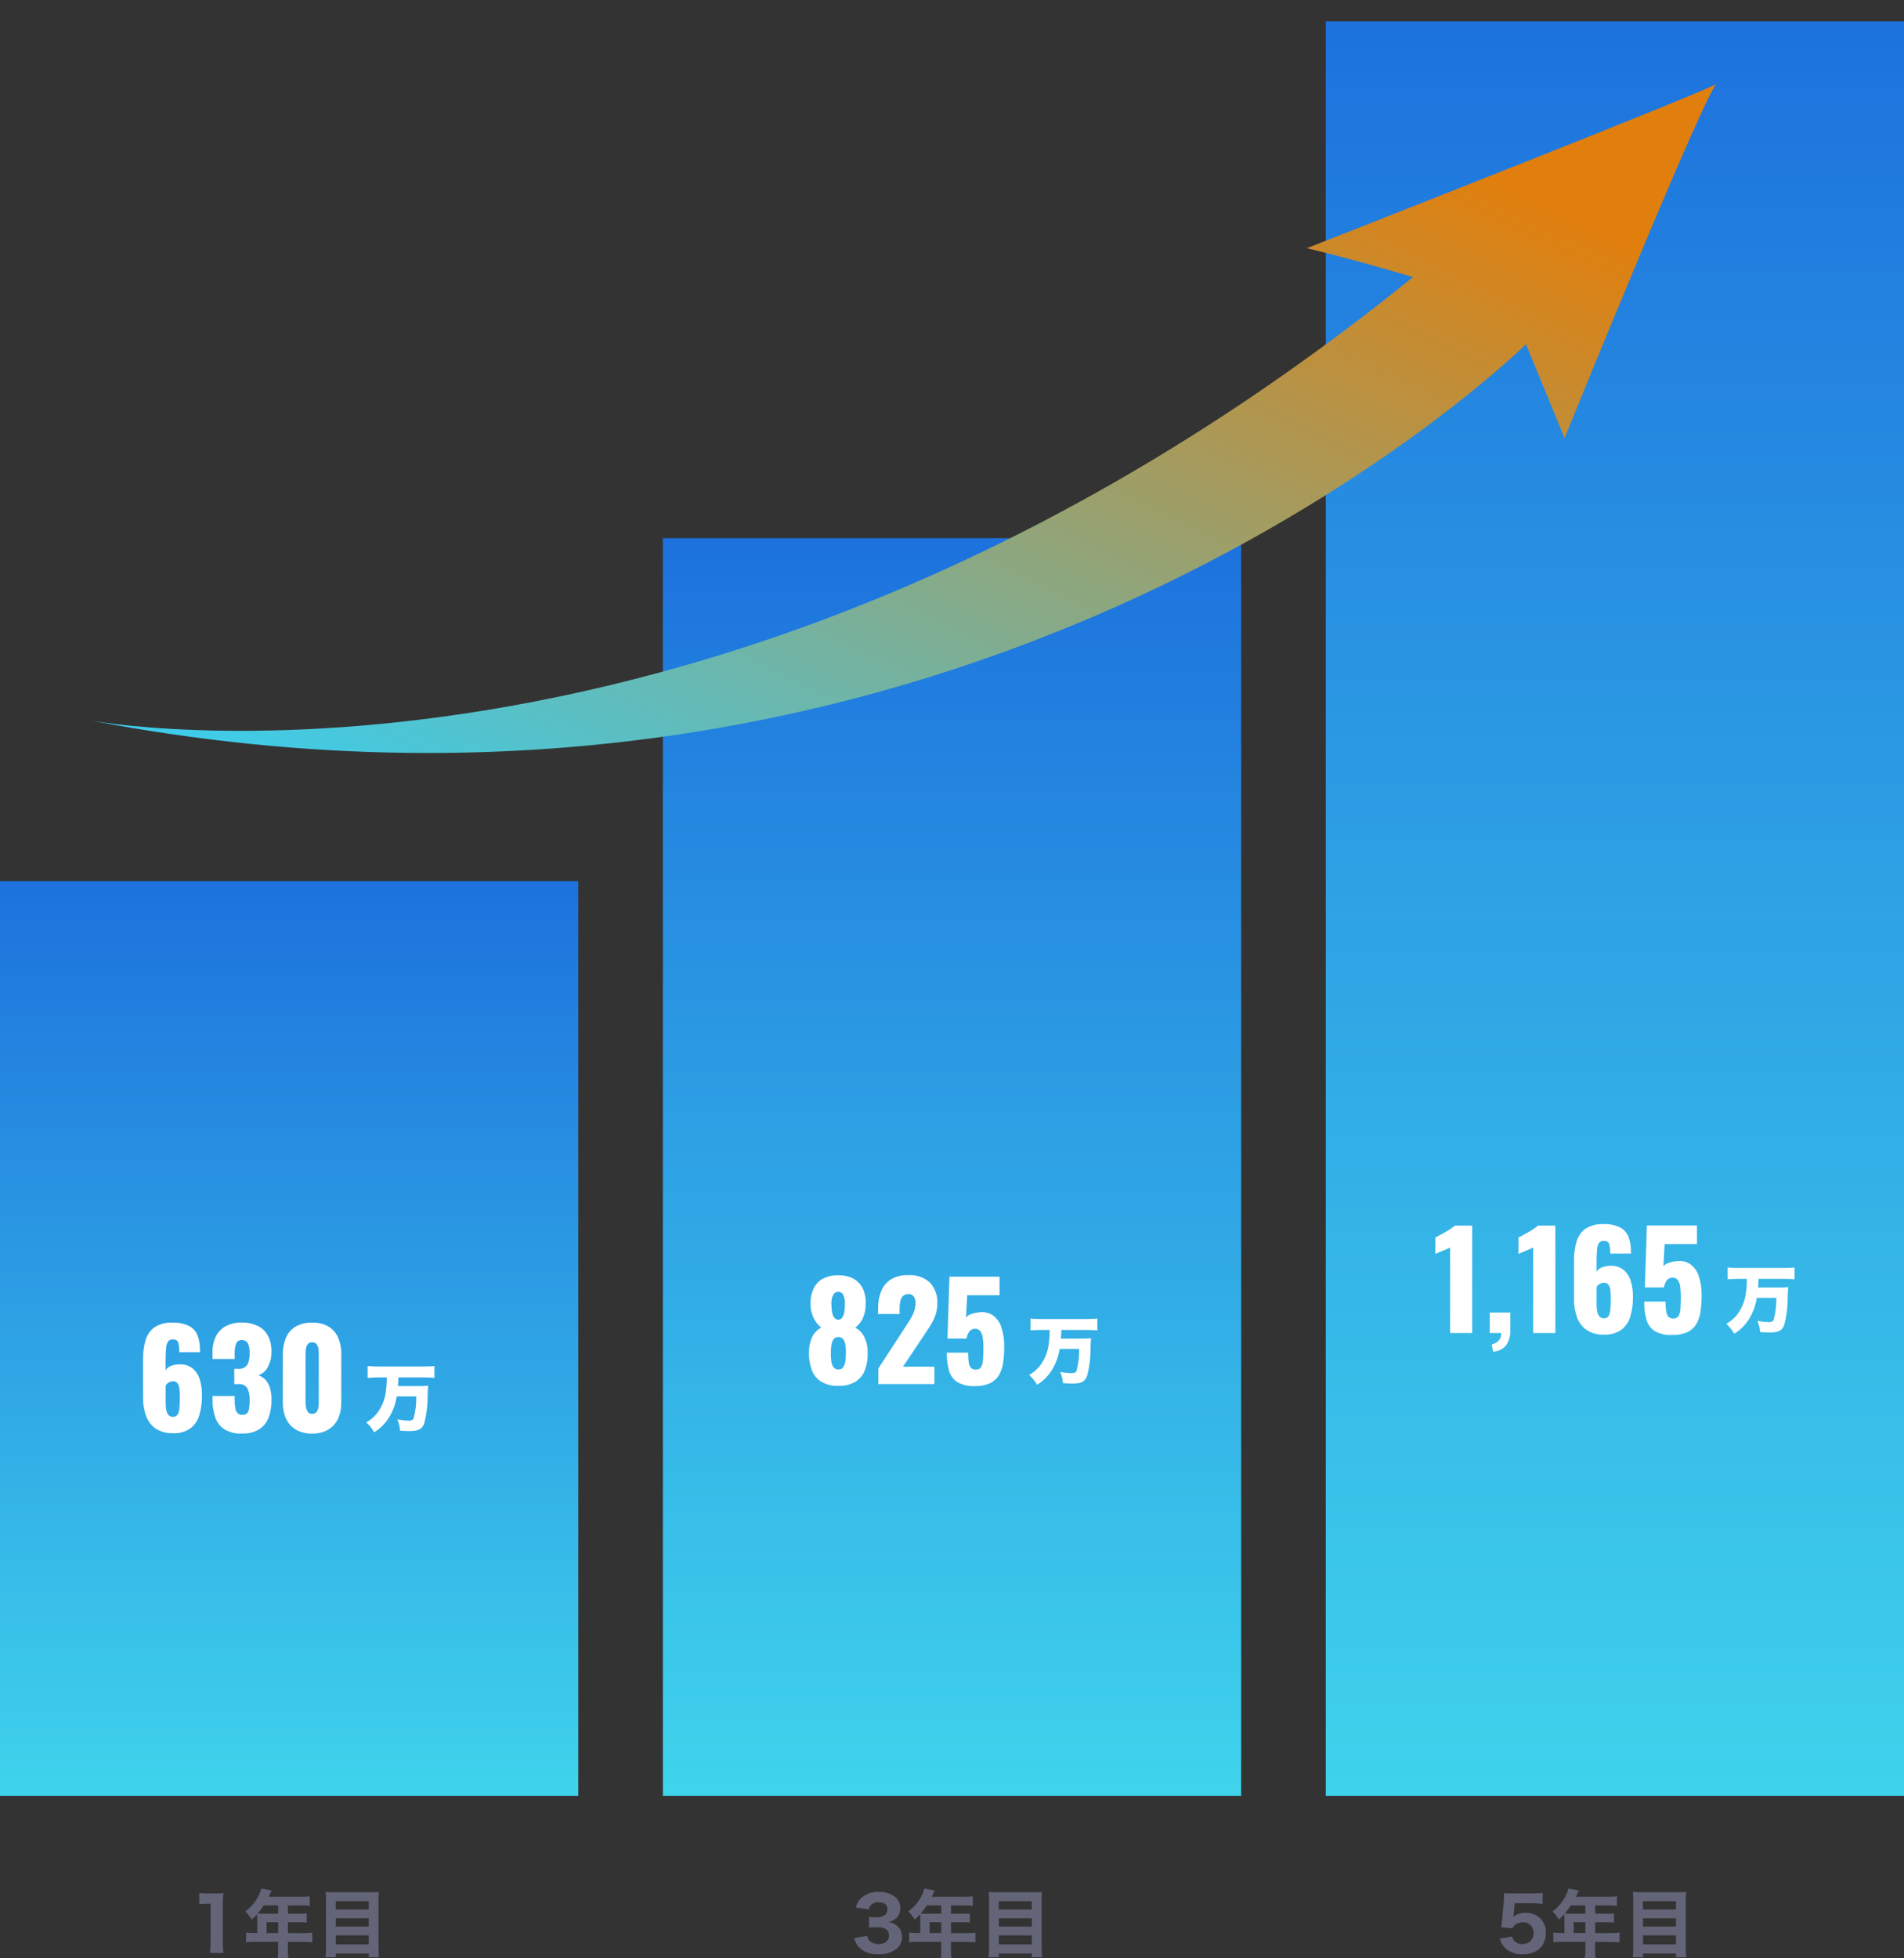 <?xml version="1.0" encoding="UTF-8"?>
<svg id="_レイヤー_1" data-name="レイヤー 1" xmlns="http://www.w3.org/2000/svg" xmlns:xlink="http://www.w3.org/1999/xlink" viewBox="0 0 416.48 428.17">
  <rect x="0" y="0" width="416.48" height="428.17" fill="#333333" stroke="none"/>
  <defs>
    <style>
      .cls-1 {
        fill: url(#_名称未設定グラデーション_4);
      }

      .cls-2 {
        fill: url(#_名称未設定グラデーション_3);
      }

      .cls-3 {
        fill: url(#_名称未設定グラデーション_2);
      }

      .cls-4 {
        fill: #636477;
      }

      .cls-5 {
        fill: #fff;
      }

      .cls-6 {
        fill: url(#_名称未設定グラデーション);
      }
    </style>
    <linearGradient id="_名称未設定グラデーション" data-name="名称未設定グラデーション" x1="-469.75" y1="597.16" x2="-469.75" y2="598.16" gradientTransform="translate(59479.89 119823.68) scale(126.49 -200)" gradientUnits="userSpaceOnUse">
      <stop offset="0" stop-color="#3fd3ec"/>
      <stop offset="1" stop-color="#1d72dd"/>
    </linearGradient>
    <linearGradient id="_名称未設定グラデーション_2" data-name="名称未設定グラデーション 2" x1="-469.75" y1="597.39" x2="-469.75" y2="598.39" gradientTransform="translate(59624.89 164673.68) scale(126.49 -275)" gradientUnits="userSpaceOnUse">
      <stop offset="0" stop-color="#3fd3ec"/>
      <stop offset="1" stop-color="#1d72dd"/>
    </linearGradient>
    <linearGradient id="_名称未設定グラデーション_3" data-name="名称未設定グラデーション 3" x1="-469.75" y1="597.56" x2="-469.75" y2="598.56" gradientTransform="translate(59769.89 232247.68) scale(126.49 -388)" gradientUnits="userSpaceOnUse">
      <stop offset="0" stop-color="#3fd3ec"/>
      <stop offset="1" stop-color="#1d72dd"/>
    </linearGradient>
    <linearGradient id="_名称未設定グラデーション_4" data-name="名称未設定グラデーション 4" x1="-471.67" y1="597.91" x2="-472.46" y2="597.04" gradientTransform="translate(159230.88 105079.32) rotate(3) scale(348.03 -161.51)" gradientUnits="userSpaceOnUse">
      <stop offset="0" stop-color="#e07f0e"/>
      <stop offset="1" stop-color="#3dcdeb"/>
    </linearGradient>
  </defs>
  <g id="special_03" data-name="special 03">
    <path id="_パス_1283" data-name="パス 1283" class="cls-6" d="M0,192.68h126.49v200H0v-200Z"/>
    <path id="_パス_1284" data-name="パス 1284" class="cls-3" d="M145,117.68h126.49v275h-126.49V117.68Z"/>
    <path id="_パス_1285" data-name="パス 1285" class="cls-2" d="M290,4.68h126.49v388h-126.49V4.68Z"/>
    <path id="_パス_1286" data-name="パス 1286" class="cls-4" d="M43.58,416.38c.59-.08,1.19-.11,1.79-.11h.7v8.52c0,.75-.04,1.5-.13,2.24h2.93c-.1-.74-.14-1.49-.13-2.24v-8.24c0-.87.03-1.73.13-2.59-.6.05-1.2.07-1.81.06h-1.74c-.58.02-1.17-.02-1.74-.1v2.46ZM56.26,422.68h-.61c-.61,0-1.22-.03-1.82-.1v2.13c.61-.07,1.21-.1,1.82-.1h5.2v1.66c.01.62-.02,1.24-.1,1.86h2.32c-.08-.6-.12-1.21-.1-1.82v-1.68h3.53c.6,0,1.21.03,1.81.1v-2.14c-.6.07-1.2.11-1.81.1h-3.52v-2.37h2.46c.55,0,1.11.02,1.66.07v-1.99c-.58.05-1.16.07-1.74.06h-2.38v-1.82h3.06c.57,0,1.14.03,1.71.1v-2.08c-.57.08-1.14.11-1.71.1h-7.26c.11-.26.18-.38.29-.64.22-.48.24-.51.35-.74l-2.27-.42c-.1.4-.23.78-.4,1.15-.68,1.52-1.75,2.85-3.09,3.85.53.53,1,1.13,1.39,1.78.42-.37.81-.77,1.18-1.18.02.24.03.48.03.78v3.34ZM58.31,422.68v-2.37h2.54v2.37h-2.54ZM60.85,416.64v1.82h-3.52c-.4,0-.67-.02-.99-.03.49-.57.95-1.17,1.36-1.79h3.15ZM73.04,413.76c-.74,0-1.28-.03-1.81-.08.05.58.08,1.15.08,1.76v10.64c0,.63-.03,1.26-.1,1.89h2.23v-.82h7.22v.82h2.24c-.07-.68-.1-1.36-.1-2.05v-10.53c0-.57.02-1.14.08-1.71-.58.07-1.16.09-1.74.08h-8.1ZM73.44,417.53v-1.81h7.22v1.81h-7.22ZM73.44,419.45h7.22v1.82h-7.21v-1.82ZM73.44,423.2h7.22v1.97h-7.21v-1.97Z"/>
    <path id="_パス_1287" data-name="パス 1287" class="cls-4" d="M186.85,423.78c.15.7.47,1.36.93,1.92,1.13,1.16,2.72,1.75,4.34,1.62,1.53.11,3.04-.37,4.21-1.36.62-.62.97-1.47.98-2.35.04-.81-.23-1.6-.76-2.21-.6-.62-1.4-1.01-2.26-1.1.75-.12,1.43-.5,1.94-1.06.48-.58.73-1.32.7-2.08,0-.82-.33-1.6-.9-2.18-1.04-.91-2.4-1.37-3.78-1.28-1.44-.09-2.87.4-3.94,1.38-.55.55-.93,1.25-1.12,2l2.85.45c.06-.32.2-.62.4-.88.42-.48,1.04-.74,1.68-.7,1.33,0,2,.51,2,1.55.02.56-.26,1.09-.74,1.38-.54.28-1.15.41-1.76.37-.51,0-1.02-.03-1.52-.1v2.35c.64-.06,1.29-.09,1.94-.08,1.6,0,2.42.62,2.42,1.82,0,1.14-.9,1.86-2.3,1.86-.69.03-1.37-.21-1.89-.67-.33-.3-.54-.71-.59-1.15l-2.82.51ZM201.3,422.68h-.61c-.61,0-1.22-.03-1.82-.1v2.13c.61-.07,1.21-.1,1.82-.1h5.2v1.66c.01.62-.02,1.24-.1,1.86h2.32c-.08-.6-.12-1.21-.1-1.82v-1.68h3.53c.6,0,1.21.03,1.81.1v-2.14c-.6.07-1.2.11-1.81.1h-3.52v-2.37h2.46c.55,0,1.11.02,1.66.07v-1.99c-.58.05-1.16.07-1.74.06h-2.38v-1.82h3.06c.57,0,1.14.03,1.71.1v-2.08c-.57.08-1.14.11-1.71.1h-7.26c.11-.26.18-.38.29-.64.22-.48.24-.51.35-.74l-2.27-.42c-.1.4-.23.78-.4,1.15-.68,1.52-1.75,2.85-3.09,3.85.53.53,1,1.13,1.39,1.78.42-.37.81-.77,1.18-1.18.02.24.03.48.03.78v3.34ZM203.34,422.68v-2.37h2.54v2.37h-2.54ZM205.89,416.64v1.82h-3.52c-.4,0-.67-.02-.99-.03.49-.57.95-1.17,1.36-1.79h3.15ZM218.08,413.76c-.74,0-1.28-.03-1.81-.08.05.58.08,1.15.08,1.76v10.64c0,.63-.03,1.26-.1,1.89h2.23v-.82h7.22v.82h2.24c-.07-.68-.1-1.36-.1-2.05v-10.53c0-.57.02-1.14.08-1.71-.58.07-1.16.09-1.74.08h-8.1ZM218.48,417.53v-1.81h7.22v1.81h-7.22ZM218.48,419.45h7.22v1.82h-7.21v-1.82ZM218.48,423.2h7.22v1.97h-7.21v-1.97Z"/>
    <path id="_パス_1288" data-name="パス 1288" class="cls-4" d="M331.3,416.17h3.73c.8-.01,1.6.03,2.4.13v-2.4c-.81.1-1.62.14-2.43.11h-4.19c-.88,0-1.23-.02-1.81-.06-.02.98-.02,1.09-.06,1.7l-.37,4.12c-.06.66-.1.91-.22,1.65l2.5.24c.09-.27.25-.51.45-.7.51-.42,1.15-.64,1.81-.62,1.22-.08,2.27.85,2.34,2.06,0,.09,0,.19,0,.28.07,1.26-.89,2.33-2.15,2.4-.1,0-.2,0-.29,0-.69.05-1.37-.23-1.82-.75-.22-.26-.37-.57-.45-.9l-2.68.48c.21.75.59,1.43,1.12,2,1.05,1,2.47,1.52,3.92,1.42,3.12,0,5.04-1.79,5.04-4.72.06-1.15-.37-2.27-1.17-3.1-.87-.84-2.04-1.29-3.25-1.25-.97-.03-1.92.27-2.69.85.02-.18.06-.53.08-.66l.21-2.29ZM342.2,422.68h-.61c-.61,0-1.22-.03-1.82-.1v2.13c.61-.07,1.21-.1,1.82-.1h5.2v1.66c.01.62-.02,1.24-.1,1.86h2.32c-.08-.6-.12-1.21-.1-1.82v-1.68h3.53c.6,0,1.21.03,1.81.1v-2.14c-.6.07-1.2.11-1.81.1h-3.52v-2.37h2.46c.55,0,1.11.02,1.66.07v-1.99c-.58.05-1.16.07-1.74.06h-2.38v-1.82h3.06c.57,0,1.14.03,1.71.1v-2.08c-.57.08-1.14.11-1.71.1h-7.26c.11-.26.18-.38.29-.64.22-.48.24-.51.35-.74l-2.27-.42c-.1.4-.23.78-.4,1.15-.68,1.52-1.75,2.85-3.09,3.85.53.53,1,1.13,1.39,1.78.42-.37.81-.77,1.18-1.18.02.24.03.48.03.78v3.34ZM344.24,422.68v-2.37h2.54v2.37h-2.54ZM346.78,416.64v1.82h-3.52c-.4,0-.67-.02-.99-.03.49-.57.95-1.17,1.36-1.79h3.15ZM358.98,413.76c-.74,0-1.28-.03-1.81-.08.05.58.08,1.15.08,1.76v10.64c0,.63-.03,1.26-.1,1.89h2.23v-.82h7.22v.82h2.24c-.07-.68-.1-1.36-.1-2.05v-10.53c0-.57.02-1.14.08-1.71-.58.07-1.16.09-1.74.08h-8.1ZM359.38,417.53v-1.81h7.22v1.81h-7.22ZM359.38,419.45h7.22v1.82h-7.21v-1.82ZM359.38,423.2h7.22v1.97h-7.21v-1.97Z"/>
    <path id="_パス_1289" data-name="パス 1289" class="cls-5" d="M37.79,313.38c-1.32.06-2.62-.29-3.73-1-.96-.68-1.7-1.63-2.1-2.74-.46-1.27-.69-2.62-.67-3.97v-8.5c-.02-1.38.16-2.76.54-4.09.31-1.13.99-2.12,1.93-2.83,1.19-.76,2.59-1.12,4-1.03,1.23-.06,2.45.18,3.57.7.84.43,1.5,1.15,1.86,2.03.4,1.06.58,2.18.55,3.31,0,.07,0,.15.01.22,0,.06.01.13.01.19h-4.55c.03-.71-.05-1.41-.22-2.1-.14-.45-.54-.68-1.2-.68-.38-.03-.75.12-1,.41-.28.42-.43.92-.45,1.42-.09.94-.13,1.89-.12,2.84v2.08c.26-.43.66-.76,1.13-.94.56-.23,1.16-.35,1.76-.36,1.06-.09,2.12.21,2.97.84.77.64,1.33,1.49,1.61,2.45.34,1.12.51,2.29.49,3.47.02,1.47-.17,2.93-.58,4.34-.33,1.16-1.02,2.18-1.97,2.91-1.14.76-2.49,1.13-3.86,1.05ZM37.85,309.81c.38.03.75-.14.97-.45.24-.41.38-.86.41-1.33.07-.73.11-1.46.1-2.19,0-.77-.02-1.44-.07-2-.02-.47-.15-.92-.39-1.32-.25-.34-.66-.52-1.07-.48-.23,0-.46.05-.67.15-.2.09-.39.21-.55.36-.14.12-.25.26-.35.42v3.83c0,.5.04.99.13,1.48.06.41.23.8.49,1.12.25.29.62.44,1.01.42h0ZM52.96,313.47c-1.35.07-2.7-.25-3.87-.93-.94-.62-1.64-1.53-2-2.6-.42-1.24-.62-2.53-.6-3.84v-.84h4.84v.84c-.01.63.04,1.26.15,1.88.05.4.24.77.52,1.06.29.24.67.36,1.04.33.37.03.73-.1,1-.35.25-.3.41-.66.45-1.04.09-.58.12-1.16.12-1.74.05-.91-.12-1.82-.48-2.65-.43-.67-1.2-1.03-1.99-.94h-.9v-3.34h.78c.79.1,1.57-.22,2.06-.84.4-.81.58-1.71.52-2.61.04-.71-.09-1.43-.36-2.09-.26-.49-.79-.78-1.35-.73-.56-.05-1.08.28-1.26.81-.22.67-.32,1.38-.3,2.09v1.22h-4.85v-1.42c-.04-1.24.23-2.47.77-3.58.49-.95,1.25-1.73,2.2-2.22,1.07-.53,2.25-.79,3.44-.75,1.2-.03,2.39.22,3.48.73.95.46,1.73,1.21,2.23,2.13.56,1.08.82,2.28.78,3.49.04,1.21-.25,2.4-.84,3.45-.42.82-1.15,1.43-2.03,1.71.55.2,1.05.51,1.47.92.47.49.83,1.08,1.03,1.73.28.9.4,1.83.38,2.77.02,1.29-.19,2.58-.62,3.8-.38,1.06-1.1,1.98-2.05,2.6-1.14.68-2.45,1-3.77.94ZM68.28,313.47c-1.24.04-2.46-.25-3.54-.85-.93-.56-1.68-1.38-2.15-2.36-.5-1.1-.75-2.3-.72-3.51v-10.64c-.03-1.24.21-2.47.68-3.61.43-1.01,1.16-1.85,2.1-2.42,1.1-.62,2.36-.92,3.62-.87,1.26-.05,2.51.25,3.61.87.93.57,1.66,1.42,2.09,2.42.48,1.14.71,2.37.68,3.61v10.64c.02,1.2-.22,2.4-.72,3.49-.46.99-1.21,1.82-2.15,2.38-1.07.6-2.28.9-3.51.85ZM68.28,309.15c.39.03.77-.14,1-.45.21-.31.34-.67.38-1.04.04-.34.07-.69.07-1.03v-10.41c0-.33-.02-.7-.06-1.12-.03-.39-.16-.77-.36-1.1-.23-.33-.62-.52-1.03-.48-.4-.04-.8.14-1.03.48-.21.33-.33.71-.36,1.1-.04.42-.06.79-.06,1.12v10.41c0,.34.03.69.09,1.03.05.37.18.73.39,1.04.22.31.59.48.97.45Z"/>
    <path id="_パス_1290" data-name="パス 1290" class="cls-5" d="M84.61,301.19c0,.89-.04,1.78-.16,2.66-.15,1.74-.74,3.41-1.73,4.85-.68.96-1.57,1.76-2.61,2.32.69.63,1.28,1.36,1.74,2.17,1.46-.9,2.66-2.16,3.49-3.66.73-1.3,1.22-2.72,1.45-4.19h4.26c.04,1.64-.16,3.28-.59,4.86-.18.32-.48.45-1.09.45-.82-.03-1.64-.12-2.45-.27.33.78.53,1.6.59,2.44.85.06,1.41.1,1.92.1,2.11,0,2.86-.37,3.36-1.66.51-1.93.76-3.92.75-5.92,0-.78.03-1.56.13-2.34-.74.07-1.49.09-2.24.08h-4.37c.05-.56.06-.96.1-1.89h5.52c.8,0,1.63.03,2.35.1v-2.59c-.75.06-1.49.1-2.38.1h-9.84c-.93,0-1.7-.03-2.4-.1v2.59c.72-.06,1.58-.1,2.42-.1h1.78Z"/>
    <path id="_パス_1291" data-name="パス 1291" class="cls-5" d="M183.37,303.03c-1.33.07-2.65-.26-3.8-.94-.94-.62-1.66-1.54-2.03-2.61-.43-1.23-.63-2.52-.61-3.81.02-.57.08-1.14.19-1.7.1-.53.27-1.05.49-1.54.21-.46.5-.88.84-1.25.35-.36.75-.66,1.2-.88-.67-.52-1.21-1.18-1.6-1.93-.5-.99-.76-2.09-.75-3.2-.05-1.17.17-2.33.65-3.39.43-.92,1.15-1.69,2.04-2.17,1.04-.53,2.2-.79,3.36-.75,1.17-.04,2.34.22,3.38.77.88.5,1.59,1.26,2.02,2.17.47,1.06.68,2.22.61,3.38.02,1.12-.22,2.23-.7,3.23-.37.75-.92,1.41-1.6,1.9.45.22.85.52,1.2.88.35.37.63.79.84,1.25.23.49.41,1.01.52,1.54.12.56.18,1.13.17,1.7.06,1.3-.13,2.59-.56,3.81-.38,1.07-1.1,1.98-2.05,2.61-1.16.68-2.48,1.01-3.82.94ZM183.37,299.46c.46.03.89-.19,1.13-.58.24-.42.39-.89.44-1.38.06-.49.08-.97.09-1.46.02-.58,0-1.16-.07-1.74-.04-.49-.2-.96-.45-1.38-.25-.37-.69-.57-1.13-.54-.44-.03-.86.17-1.1.54-.25.41-.41.88-.45,1.36-.07.58-.1,1.17-.1,1.75,0,.49.03.99.09,1.48.04.49.19.96.45,1.38.24.38.67.59,1.11.57ZM183.37,288.56c.32,0,.62-.14.81-.39.25-.35.41-.75.48-1.18.12-.64.17-1.29.16-1.94.03-.65-.09-1.29-.36-1.89-.19-.43-.62-.71-1.09-.7-.48,0-.91.27-1.12.7-.29.58-.42,1.21-.39,1.86-.01.66.04,1.31.16,1.96.06.43.24.84.51,1.19.21.25.52.39.84.39h0ZM192.13,302.65v-3.42l5.63-8.64c.43-.64.83-1.26,1.2-1.86.37-.58.68-1.19.93-1.83.24-.62.36-1.28.36-1.94.04-.53-.1-1.07-.41-1.51-.27-.33-.68-.51-1.1-.49-.45-.03-.89.13-1.22.43-.3.32-.51.72-.59,1.16-.11.53-.17,1.08-.16,1.62v1.16h-4.7v-1.25c-.02-1.27.2-2.54.67-3.73.42-1.06,1.16-1.96,2.12-2.58,1.15-.68,2.47-1,3.8-.94,1.75-.13,3.47.46,4.77,1.64,1.13,1.25,1.71,2.9,1.6,4.57,0,.9-.14,1.79-.45,2.64-.31.83-.71,1.62-1.19,2.36-.49.76-1.02,1.56-1.58,2.39l-4.29,6.41h6.87v3.8h-12.26ZM213.24,303.09c-1.36.09-2.72-.23-3.9-.91-.88-.61-1.52-1.52-1.78-2.57-.33-1.25-.48-2.54-.46-3.83h4.67c-.01.73.04,1.45.14,2.17.04.45.23.87.54,1.2.31.26.71.38,1.12.33.44.02.85-.22,1.07-.6.25-.52.38-1.09.39-1.67.05-.72.07-1.6.07-2.62,0-.69-.04-1.38-.13-2.06-.06-.51-.23-1.01-.52-1.43-.28-.36-.72-.57-1.17-.54-.45-.01-.89.18-1.19.52-.36.47-.59,1.03-.67,1.62h-4.17l.43-13.54h10.96v4.06h-7.07l-.26,4.84c.29-.34.67-.58,1.1-.71.56-.21,1.15-.34,1.74-.39,1.06-.17,2.14.07,3.03.65.88.65,1.53,1.56,1.86,2.6.45,1.38.66,2.82.62,4.26,0,1.16-.07,2.32-.23,3.47-.12.96-.43,1.88-.9,2.73-.46.77-1.13,1.39-1.94,1.78-1.05.46-2.19.68-3.33.64Z"/>
    <path id="_パス_1292" data-name="パス 1292" class="cls-5" d="M229.61,290.81c0,.89-.04,1.78-.16,2.66-.15,1.74-.74,3.41-1.73,4.85-.68.96-1.57,1.76-2.61,2.32.69.63,1.28,1.36,1.74,2.17,1.46-.9,2.66-2.16,3.49-3.66.73-1.3,1.22-2.72,1.45-4.19h4.26c.04,1.64-.16,3.28-.59,4.86-.18.32-.48.45-1.09.45-.82-.03-1.64-.12-2.45-.27.33.78.53,1.6.59,2.44.85.06,1.41.1,1.92.1,2.11,0,2.86-.37,3.36-1.66.51-1.93.76-3.92.75-5.92,0-.78.03-1.56.13-2.34-.74.07-1.49.09-2.24.08h-4.37c.05-.56.06-.96.1-1.89h5.52c.8,0,1.63.03,2.35.1v-2.59c-.75.06-1.49.1-2.38.1h-9.84c-.93,0-1.7-.03-2.4-.1v2.59c.72-.06,1.58-.1,2.42-.1h1.78Z"/>
    <path id="_パス_1293" data-name="パス 1293" class="cls-5" d="M317.19,291.48v-18.7c-.21.12-.45.23-.73.35s-.56.24-.86.36l-.87.36c-.28.12-.54.23-.77.35v-3.6c.21-.12.51-.28.9-.48.39-.2.8-.43,1.25-.68.44-.25.86-.51,1.25-.77.31-.2.6-.43.87-.68h3.8v23.49h-4.84ZM326.59,295.54l-.29-1.54c.52-.14,1-.39,1.41-.74.48-.46.72-1.12.65-1.78h-2.49v-4.47h4.5v3.86c.05,1.19-.28,2.36-.96,3.34-.7.83-1.73,1.32-2.82,1.33h0ZM335.37,291.48v-18.7c-.21.12-.45.23-.73.35-.27.12-.56.24-.85.36l-.87.36c-.28.12-.54.23-.77.35v-3.6c.21-.12.51-.28.9-.48s.8-.43,1.25-.68c.44-.25.86-.51,1.25-.77.31-.2.6-.43.87-.68h3.8v23.49h-4.85ZM350.8,291.83c-1.32.06-2.62-.29-3.73-1-.96-.68-1.7-1.63-2.1-2.74-.46-1.27-.69-2.62-.67-3.97v-8.5c-.02-1.38.16-2.76.54-4.09.31-1.13.99-2.12,1.93-2.83,1.19-.76,2.59-1.12,4-1.03,1.23-.06,2.45.18,3.57.7.84.43,1.5,1.15,1.86,2.03.4,1.06.58,2.18.55,3.31,0,.07,0,.15.01.22,0,.06.01.13.01.19h-4.55c.03-.71-.05-1.41-.22-2.1-.15-.45-.55-.68-1.2-.68-.38-.03-.75.12-1,.41-.27.42-.43.92-.45,1.42-.09.94-.13,1.89-.12,2.84v2.08c.26-.43.66-.76,1.13-.94.56-.23,1.16-.35,1.76-.36,1.06-.09,2.12.21,2.97.84.77.64,1.33,1.49,1.61,2.45.34,1.12.51,2.29.49,3.47.03,1.46-.17,2.93-.58,4.33-.33,1.16-1.02,2.18-1.97,2.91-1.14.76-2.49,1.13-3.86,1.05ZM350.86,288.26c.38.03.75-.14.97-.45.24-.41.37-.86.4-1.33.07-.73.11-1.46.1-2.19,0-.77-.02-1.44-.07-2-.02-.47-.15-.92-.39-1.32-.25-.34-.66-.52-1.07-.48-.23,0-.46.05-.67.15-.2.09-.39.21-.55.36-.14.12-.25.26-.35.42v3.83c0,.5.04.99.13,1.48.06.41.23.8.49,1.12.25.28.62.44,1,.42ZM365.79,291.92c-1.36.09-2.72-.23-3.9-.91-.88-.61-1.52-1.52-1.78-2.57-.33-1.25-.48-2.54-.46-3.83h4.67c-.01.73.04,1.45.15,2.17.04.45.23.87.54,1.2.31.26.71.38,1.12.33.44.01.86-.22,1.07-.61.25-.52.38-1.09.39-1.67.05-.72.07-1.6.07-2.63,0-.69-.04-1.38-.13-2.06-.06-.51-.23-1.01-.52-1.43-.28-.36-.72-.57-1.17-.54-.45-.01-.89.18-1.19.52-.36.47-.59,1.03-.67,1.62h-4.18l.44-13.54h10.96v4.06h-7.08l-.26,4.84c.29-.34.67-.58,1.1-.71.56-.21,1.15-.34,1.74-.39,1.06-.17,2.14.07,3.03.65.88.65,1.53,1.56,1.86,2.6.45,1.38.66,2.82.62,4.26,0,1.16-.07,2.32-.23,3.47-.12.96-.43,1.88-.9,2.73-.45.77-1.13,1.4-1.94,1.79-1.05.47-2.19.68-3.34.64Z"/>
    <path id="_パス_1294" data-name="パス 1294" class="cls-5" d="M382.11,279.64c0,.89-.04,1.78-.16,2.66-.15,1.74-.74,3.41-1.73,4.85-.68.96-1.57,1.76-2.61,2.32.69.63,1.28,1.36,1.74,2.17,1.46-.9,2.66-2.16,3.49-3.66.73-1.3,1.22-2.72,1.45-4.19h4.26c.04,1.64-.16,3.28-.59,4.86-.18.32-.48.45-1.09.45-.82-.03-1.64-.12-2.45-.27.33.78.53,1.6.59,2.44.85.06,1.41.1,1.92.1,2.11,0,2.86-.37,3.36-1.66.51-1.93.76-3.92.75-5.92,0-.78.03-1.56.13-2.34-.74.07-1.49.09-2.24.08h-4.37c.05-.56.06-.96.1-1.89h5.52c.8,0,1.63.03,2.35.1v-2.59c-.75.06-1.49.1-2.38.1h-9.84c-.93,0-1.7-.03-2.4-.1v2.59c.72-.06,1.58-.1,2.42-.1h1.78Z"/>
    <path id="_パス_1258" data-name="パス 1258" class="cls-1" d="M19.85,157.56c-1.25-.24,136.87,26.29,289.22-96.97-15.68-4.64-23.24-6.31-23.24-6.31,0,0,91.71-35.97,89.81-36.07s-33.41,77.59-33.41,77.59l-8.44-20.54S213.49,194.47,19.85,157.56"/>
  </g>
</svg>